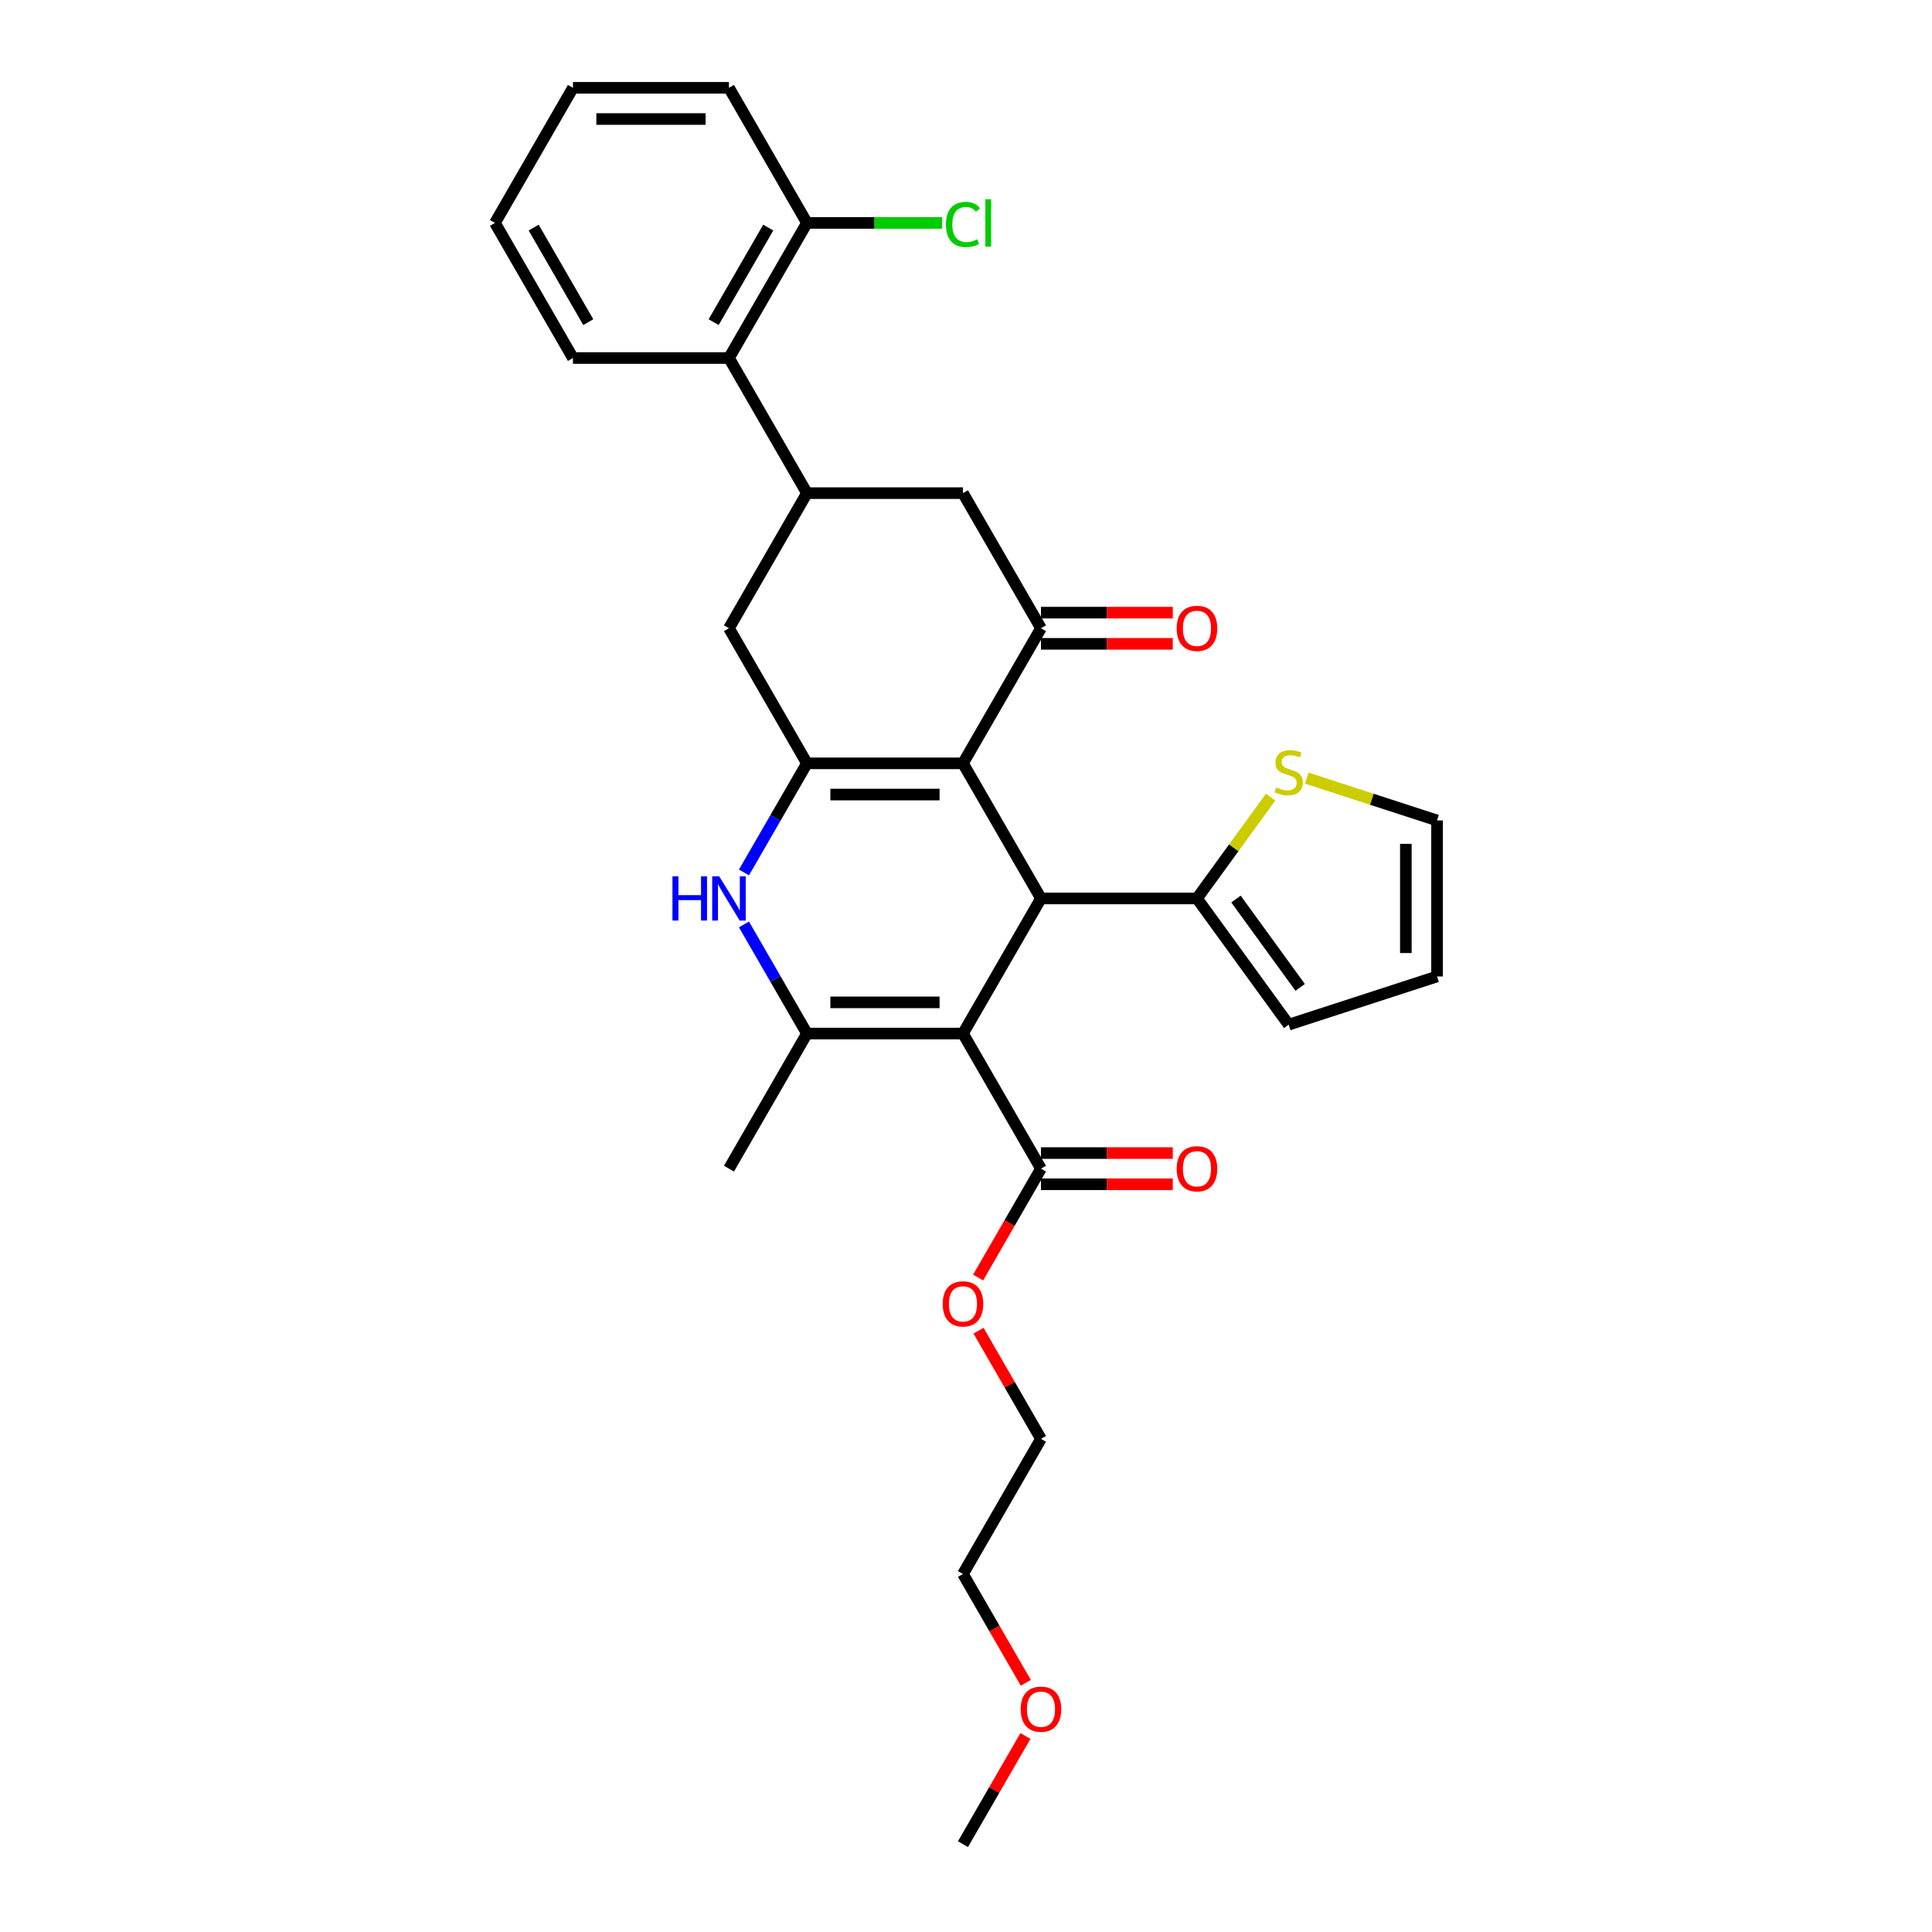 <?xml version='1.0' encoding='iso-8859-1'?>
<svg version='1.1' baseProfile='full'
              xmlns='http://www.w3.org/2000/svg'
                      xmlns:rdkit='http://www.rdkit.org/xml'
                      xmlns:xlink='http://www.w3.org/1999/xlink'
                  xml:space='preserve'
width='1000px' height='1000px' viewBox='0 0 1000 1000'>
<!-- END OF HEADER -->
<rect style='opacity:1.0;fill:#FFFFFF;stroke:none' width='1000' height='1000' x='0' y='0'> </rect>
<path class='bond-2' d='M 498.432,534.965 L 538.806,465.035' style='fill:none;fill-rule:evenodd;stroke:#000000;stroke-width:6px;stroke-linecap:butt;stroke-linejoin:miter;stroke-opacity:1' />
<path class='bond-3' d='M 498.432,534.965 L 417.684,534.965' style='fill:none;fill-rule:evenodd;stroke:#000000;stroke-width:6px;stroke-linecap:butt;stroke-linejoin:miter;stroke-opacity:1' />
<path class='bond-3' d='M 486.32,518.815 L 429.796,518.815' style='fill:none;fill-rule:evenodd;stroke:#000000;stroke-width:6px;stroke-linecap:butt;stroke-linejoin:miter;stroke-opacity:1' />
<path class='bond-8' d='M 498.432,534.965 L 538.806,604.895' style='fill:none;fill-rule:evenodd;stroke:#000000;stroke-width:6px;stroke-linecap:butt;stroke-linejoin:miter;stroke-opacity:1' />
<path class='bond-0' d='M 498.432,395.105 L 538.806,465.035' style='fill:none;fill-rule:evenodd;stroke:#000000;stroke-width:6px;stroke-linecap:butt;stroke-linejoin:miter;stroke-opacity:1' />
<path class='bond-5' d='M 498.432,395.105 L 538.806,325.175' style='fill:none;fill-rule:evenodd;stroke:#000000;stroke-width:6px;stroke-linecap:butt;stroke-linejoin:miter;stroke-opacity:1' />
<path class='bond-30' d='M 498.432,395.105 L 417.684,395.105' style='fill:none;fill-rule:evenodd;stroke:#000000;stroke-width:6px;stroke-linecap:butt;stroke-linejoin:miter;stroke-opacity:1' />
<path class='bond-30' d='M 486.32,411.255 L 429.796,411.255' style='fill:none;fill-rule:evenodd;stroke:#000000;stroke-width:6px;stroke-linecap:butt;stroke-linejoin:miter;stroke-opacity:1' />
<path class='bond-1' d='M 417.684,395.105 L 401.38,423.344' style='fill:none;fill-rule:evenodd;stroke:#000000;stroke-width:6px;stroke-linecap:butt;stroke-linejoin:miter;stroke-opacity:1' />
<path class='bond-1' d='M 401.38,423.344 L 385.076,451.582' style='fill:none;fill-rule:evenodd;stroke:#0000FF;stroke-width:6px;stroke-linecap:butt;stroke-linejoin:miter;stroke-opacity:1' />
<path class='bond-9' d='M 417.684,395.105 L 377.309,325.175' style='fill:none;fill-rule:evenodd;stroke:#000000;stroke-width:6px;stroke-linecap:butt;stroke-linejoin:miter;stroke-opacity:1' />
<path class='bond-7' d='M 538.806,465.035 L 619.554,465.035' style='fill:none;fill-rule:evenodd;stroke:#000000;stroke-width:6px;stroke-linecap:butt;stroke-linejoin:miter;stroke-opacity:1' />
<path class='bond-4' d='M 417.684,534.965 L 401.38,506.726' style='fill:none;fill-rule:evenodd;stroke:#000000;stroke-width:6px;stroke-linecap:butt;stroke-linejoin:miter;stroke-opacity:1' />
<path class='bond-4' d='M 401.38,506.726 L 385.076,478.488' style='fill:none;fill-rule:evenodd;stroke:#0000FF;stroke-width:6px;stroke-linecap:butt;stroke-linejoin:miter;stroke-opacity:1' />
<path class='bond-20' d='M 417.684,534.965 L 377.309,604.895' style='fill:none;fill-rule:evenodd;stroke:#000000;stroke-width:6px;stroke-linecap:butt;stroke-linejoin:miter;stroke-opacity:1' />
<path class='bond-10' d='M 538.806,325.175 L 498.432,255.245' style='fill:none;fill-rule:evenodd;stroke:#000000;stroke-width:6px;stroke-linecap:butt;stroke-linejoin:miter;stroke-opacity:1' />
<path class='bond-13' d='M 538.806,333.25 L 572.922,333.25' style='fill:none;fill-rule:evenodd;stroke:#000000;stroke-width:6px;stroke-linecap:butt;stroke-linejoin:miter;stroke-opacity:1' />
<path class='bond-13' d='M 572.922,333.25 L 607.038,333.25' style='fill:none;fill-rule:evenodd;stroke:#FF0000;stroke-width:6px;stroke-linecap:butt;stroke-linejoin:miter;stroke-opacity:1' />
<path class='bond-13' d='M 538.806,317.1 L 572.922,317.1' style='fill:none;fill-rule:evenodd;stroke:#000000;stroke-width:6px;stroke-linecap:butt;stroke-linejoin:miter;stroke-opacity:1' />
<path class='bond-13' d='M 572.922,317.1 L 607.038,317.1' style='fill:none;fill-rule:evenodd;stroke:#FF0000;stroke-width:6px;stroke-linecap:butt;stroke-linejoin:miter;stroke-opacity:1' />
<path class='bond-6' d='M 417.684,255.245 L 377.309,325.175' style='fill:none;fill-rule:evenodd;stroke:#000000;stroke-width:6px;stroke-linecap:butt;stroke-linejoin:miter;stroke-opacity:1' />
<path class='bond-11' d='M 417.684,255.245 L 377.309,185.315' style='fill:none;fill-rule:evenodd;stroke:#000000;stroke-width:6px;stroke-linecap:butt;stroke-linejoin:miter;stroke-opacity:1' />
<path class='bond-32' d='M 417.684,255.245 L 498.432,255.245' style='fill:none;fill-rule:evenodd;stroke:#000000;stroke-width:6px;stroke-linecap:butt;stroke-linejoin:miter;stroke-opacity:1' />
<path class='bond-12' d='M 619.554,465.035 L 638.61,438.807' style='fill:none;fill-rule:evenodd;stroke:#000000;stroke-width:6px;stroke-linecap:butt;stroke-linejoin:miter;stroke-opacity:1' />
<path class='bond-12' d='M 638.61,438.807 L 657.666,412.578' style='fill:none;fill-rule:evenodd;stroke:#CCCC00;stroke-width:6px;stroke-linecap:butt;stroke-linejoin:miter;stroke-opacity:1' />
<path class='bond-14' d='M 619.554,465.035 L 667.017,530.362' style='fill:none;fill-rule:evenodd;stroke:#000000;stroke-width:6px;stroke-linecap:butt;stroke-linejoin:miter;stroke-opacity:1' />
<path class='bond-14' d='M 639.739,465.341 L 672.963,511.07' style='fill:none;fill-rule:evenodd;stroke:#000000;stroke-width:6px;stroke-linecap:butt;stroke-linejoin:miter;stroke-opacity:1' />
<path class='bond-16' d='M 538.806,612.97 L 572.922,612.97' style='fill:none;fill-rule:evenodd;stroke:#000000;stroke-width:6px;stroke-linecap:butt;stroke-linejoin:miter;stroke-opacity:1' />
<path class='bond-16' d='M 572.922,612.97 L 607.038,612.97' style='fill:none;fill-rule:evenodd;stroke:#FF0000;stroke-width:6px;stroke-linecap:butt;stroke-linejoin:miter;stroke-opacity:1' />
<path class='bond-16' d='M 538.806,596.82 L 572.922,596.82' style='fill:none;fill-rule:evenodd;stroke:#000000;stroke-width:6px;stroke-linecap:butt;stroke-linejoin:miter;stroke-opacity:1' />
<path class='bond-16' d='M 572.922,596.82 L 607.038,596.82' style='fill:none;fill-rule:evenodd;stroke:#FF0000;stroke-width:6px;stroke-linecap:butt;stroke-linejoin:miter;stroke-opacity:1' />
<path class='bond-19' d='M 538.806,604.895 L 522.54,633.069' style='fill:none;fill-rule:evenodd;stroke:#000000;stroke-width:6px;stroke-linecap:butt;stroke-linejoin:miter;stroke-opacity:1' />
<path class='bond-19' d='M 522.54,633.069 L 506.273,661.243' style='fill:none;fill-rule:evenodd;stroke:#FF0000;stroke-width:6px;stroke-linecap:butt;stroke-linejoin:miter;stroke-opacity:1' />
<path class='bond-17' d='M 377.309,185.315 L 417.684,115.385' style='fill:none;fill-rule:evenodd;stroke:#000000;stroke-width:6px;stroke-linecap:butt;stroke-linejoin:miter;stroke-opacity:1' />
<path class='bond-17' d='M 369.379,166.75 L 397.641,117.799' style='fill:none;fill-rule:evenodd;stroke:#000000;stroke-width:6px;stroke-linecap:butt;stroke-linejoin:miter;stroke-opacity:1' />
<path class='bond-22' d='M 377.309,185.315 L 296.561,185.315' style='fill:none;fill-rule:evenodd;stroke:#000000;stroke-width:6px;stroke-linecap:butt;stroke-linejoin:miter;stroke-opacity:1' />
<path class='bond-15' d='M 676.368,402.746 L 710.09,413.704' style='fill:none;fill-rule:evenodd;stroke:#CCCC00;stroke-width:6px;stroke-linecap:butt;stroke-linejoin:miter;stroke-opacity:1' />
<path class='bond-15' d='M 710.09,413.704 L 743.813,424.661' style='fill:none;fill-rule:evenodd;stroke:#000000;stroke-width:6px;stroke-linecap:butt;stroke-linejoin:miter;stroke-opacity:1' />
<path class='bond-18' d='M 667.017,530.362 L 743.813,505.409' style='fill:none;fill-rule:evenodd;stroke:#000000;stroke-width:6px;stroke-linecap:butt;stroke-linejoin:miter;stroke-opacity:1' />
<path class='bond-31' d='M 743.813,424.661 L 743.813,505.409' style='fill:none;fill-rule:evenodd;stroke:#000000;stroke-width:6px;stroke-linecap:butt;stroke-linejoin:miter;stroke-opacity:1' />
<path class='bond-31' d='M 727.663,436.773 L 727.663,493.297' style='fill:none;fill-rule:evenodd;stroke:#000000;stroke-width:6px;stroke-linecap:butt;stroke-linejoin:miter;stroke-opacity:1' />
<path class='bond-21' d='M 417.684,115.385 L 452.639,115.385' style='fill:none;fill-rule:evenodd;stroke:#000000;stroke-width:6px;stroke-linecap:butt;stroke-linejoin:miter;stroke-opacity:1' />
<path class='bond-21' d='M 452.639,115.385 L 487.595,115.385' style='fill:none;fill-rule:evenodd;stroke:#00CC00;stroke-width:6px;stroke-linecap:butt;stroke-linejoin:miter;stroke-opacity:1' />
<path class='bond-24' d='M 417.684,115.385 L 377.309,45.455' style='fill:none;fill-rule:evenodd;stroke:#000000;stroke-width:6px;stroke-linecap:butt;stroke-linejoin:miter;stroke-opacity:1' />
<path class='bond-25' d='M 506.478,688.762 L 522.642,716.759' style='fill:none;fill-rule:evenodd;stroke:#FF0000;stroke-width:6px;stroke-linecap:butt;stroke-linejoin:miter;stroke-opacity:1' />
<path class='bond-25' d='M 522.642,716.759 L 538.806,744.755' style='fill:none;fill-rule:evenodd;stroke:#000000;stroke-width:6px;stroke-linecap:butt;stroke-linejoin:miter;stroke-opacity:1' />
<path class='bond-28' d='M 296.561,185.315 L 256.187,115.385' style='fill:none;fill-rule:evenodd;stroke:#000000;stroke-width:6px;stroke-linecap:butt;stroke-linejoin:miter;stroke-opacity:1' />
<path class='bond-28' d='M 304.491,166.75 L 276.229,117.799' style='fill:none;fill-rule:evenodd;stroke:#000000;stroke-width:6px;stroke-linecap:butt;stroke-linejoin:miter;stroke-opacity:1' />
<path class='bond-23' d='M 530.964,871.034 L 514.698,842.859' style='fill:none;fill-rule:evenodd;stroke:#FF0000;stroke-width:6px;stroke-linecap:butt;stroke-linejoin:miter;stroke-opacity:1' />
<path class='bond-23' d='M 514.698,842.859 L 498.432,814.685' style='fill:none;fill-rule:evenodd;stroke:#000000;stroke-width:6px;stroke-linecap:butt;stroke-linejoin:miter;stroke-opacity:1' />
<path class='bond-27' d='M 530.759,898.553 L 514.596,926.549' style='fill:none;fill-rule:evenodd;stroke:#FF0000;stroke-width:6px;stroke-linecap:butt;stroke-linejoin:miter;stroke-opacity:1' />
<path class='bond-27' d='M 514.596,926.549 L 498.432,954.545' style='fill:none;fill-rule:evenodd;stroke:#000000;stroke-width:6px;stroke-linecap:butt;stroke-linejoin:miter;stroke-opacity:1' />
<path class='bond-33' d='M 377.309,45.455 L 296.561,45.455' style='fill:none;fill-rule:evenodd;stroke:#000000;stroke-width:6px;stroke-linecap:butt;stroke-linejoin:miter;stroke-opacity:1' />
<path class='bond-33' d='M 365.197,61.604 L 308.673,61.604' style='fill:none;fill-rule:evenodd;stroke:#000000;stroke-width:6px;stroke-linecap:butt;stroke-linejoin:miter;stroke-opacity:1' />
<path class='bond-26' d='M 538.806,744.755 L 498.432,814.685' style='fill:none;fill-rule:evenodd;stroke:#000000;stroke-width:6px;stroke-linecap:butt;stroke-linejoin:miter;stroke-opacity:1' />
<path class='bond-29' d='M 256.187,115.385 L 296.561,45.455' style='fill:none;fill-rule:evenodd;stroke:#000000;stroke-width:6px;stroke-linecap:butt;stroke-linejoin:miter;stroke-opacity:1' />
<path  class='atom-5' d='M 348.062 453.601
L 351.163 453.601
L 351.163 463.323
L 362.855 463.323
L 362.855 453.601
L 365.956 453.601
L 365.956 476.469
L 362.855 476.469
L 362.855 465.907
L 351.163 465.907
L 351.163 476.469
L 348.062 476.469
L 348.062 453.601
' fill='#0000FF'/>
<path  class='atom-5' d='M 372.255 453.601
L 379.748 465.713
Q 380.491 466.908, 381.686 469.072
Q 382.881 471.236, 382.946 471.366
L 382.946 453.601
L 385.982 453.601
L 385.982 476.469
L 382.849 476.469
L 374.806 463.226
Q 373.869 461.676, 372.868 459.899
Q 371.899 458.123, 371.609 457.574
L 371.609 476.469
L 368.637 476.469
L 368.637 453.601
L 372.255 453.601
' fill='#0000FF'/>
<path  class='atom-13' d='M 660.557 407.557
Q 660.815 407.654, 661.881 408.106
Q 662.947 408.558, 664.11 408.849
Q 665.305 409.107, 666.468 409.107
Q 668.632 409.107, 669.892 408.074
Q 671.151 407.008, 671.151 405.167
Q 671.151 403.907, 670.505 403.132
Q 669.892 402.357, 668.923 401.937
Q 667.954 401.517, 666.339 401.032
Q 664.304 400.419, 663.076 399.837
Q 661.881 399.256, 661.009 398.029
Q 660.169 396.801, 660.169 394.734
Q 660.169 391.859, 662.107 390.083
Q 664.078 388.307, 667.954 388.307
Q 670.602 388.307, 673.606 389.566
L 672.863 392.053
Q 670.118 390.923, 668.05 390.923
Q 665.822 390.923, 664.594 391.859
Q 663.367 392.764, 663.399 394.347
Q 663.399 395.574, 664.013 396.317
Q 664.659 397.06, 665.563 397.48
Q 666.5 397.899, 668.05 398.384
Q 670.118 399.03, 671.345 399.676
Q 672.572 400.322, 673.444 401.646
Q 674.349 402.938, 674.349 405.167
Q 674.349 408.332, 672.217 410.044
Q 670.118 411.724, 666.597 411.724
Q 664.562 411.724, 663.012 411.271
Q 661.494 410.851, 659.685 410.109
L 660.557 407.557
' fill='#CCCC00'/>
<path  class='atom-14' d='M 609.057 325.239
Q 609.057 319.749, 611.77 316.68
Q 614.483 313.612, 619.554 313.612
Q 624.625 313.612, 627.338 316.68
Q 630.052 319.749, 630.052 325.239
Q 630.052 330.795, 627.306 333.96
Q 624.561 337.093, 619.554 337.093
Q 614.516 337.093, 611.77 333.96
Q 609.057 330.827, 609.057 325.239
M 619.554 334.509
Q 623.043 334.509, 624.916 332.184
Q 626.822 329.826, 626.822 325.239
Q 626.822 320.75, 624.916 318.489
Q 623.043 316.196, 619.554 316.196
Q 616.066 316.196, 614.16 318.457
Q 612.287 320.718, 612.287 325.239
Q 612.287 329.858, 614.16 332.184
Q 616.066 334.509, 619.554 334.509
' fill='#FF0000'/>
<path  class='atom-17' d='M 609.057 604.96
Q 609.057 599.469, 611.77 596.4
Q 614.483 593.332, 619.554 593.332
Q 624.625 593.332, 627.338 596.4
Q 630.052 599.469, 630.052 604.96
Q 630.052 610.515, 627.306 613.681
Q 624.561 616.814, 619.554 616.814
Q 614.516 616.814, 611.77 613.681
Q 609.057 610.547, 609.057 604.96
M 619.554 614.23
Q 623.043 614.23, 624.916 611.904
Q 626.822 609.546, 626.822 604.96
Q 626.822 600.47, 624.916 598.209
Q 623.043 595.916, 619.554 595.916
Q 616.066 595.916, 614.16 598.177
Q 612.287 600.438, 612.287 604.96
Q 612.287 609.579, 614.16 611.904
Q 616.066 614.23, 619.554 614.23
' fill='#FF0000'/>
<path  class='atom-20' d='M 487.935 674.89
Q 487.935 669.399, 490.648 666.33
Q 493.361 663.262, 498.432 663.262
Q 503.503 663.262, 506.216 666.33
Q 508.929 669.399, 508.929 674.89
Q 508.929 680.445, 506.184 683.611
Q 503.438 686.744, 498.432 686.744
Q 493.393 686.744, 490.648 683.611
Q 487.935 680.478, 487.935 674.89
M 498.432 684.16
Q 501.92 684.16, 503.793 681.834
Q 505.699 679.476, 505.699 674.89
Q 505.699 670.4, 503.793 668.139
Q 501.92 665.846, 498.432 665.846
Q 494.943 665.846, 493.038 668.107
Q 491.164 670.368, 491.164 674.89
Q 491.164 679.509, 493.038 681.834
Q 494.943 684.16, 498.432 684.16
' fill='#FF0000'/>
<path  class='atom-22' d='M 489.614 116.176
Q 489.614 110.491, 492.263 107.52
Q 494.943 104.516, 500.014 104.516
Q 504.73 104.516, 507.25 107.843
L 505.118 109.587
Q 503.277 107.164, 500.014 107.164
Q 496.558 107.164, 494.717 109.49
Q 492.909 111.783, 492.909 116.176
Q 492.909 120.698, 494.782 123.023
Q 496.688 125.349, 500.37 125.349
Q 502.889 125.349, 505.828 123.831
L 506.733 126.253
Q 505.538 127.029, 503.729 127.481
Q 501.92 127.933, 499.918 127.933
Q 494.943 127.933, 492.263 124.897
Q 489.614 121.861, 489.614 116.176
' fill='#00CC00'/>
<path  class='atom-22' d='M 510.027 103.127
L 512.999 103.127
L 512.999 127.642
L 510.027 127.642
L 510.027 103.127
' fill='#00CC00'/>
<path  class='atom-24' d='M 528.309 884.68
Q 528.309 879.189, 531.022 876.121
Q 533.735 873.052, 538.806 873.052
Q 543.877 873.052, 546.59 876.121
Q 549.303 879.189, 549.303 884.68
Q 549.303 890.235, 546.558 893.401
Q 543.812 896.534, 538.806 896.534
Q 533.767 896.534, 531.022 893.401
Q 528.309 890.268, 528.309 884.68
M 538.806 893.95
Q 542.294 893.95, 544.168 891.624
Q 546.073 889.266, 546.073 884.68
Q 546.073 880.19, 544.168 877.929
Q 542.294 875.636, 538.806 875.636
Q 535.318 875.636, 533.412 877.897
Q 531.539 880.158, 531.539 884.68
Q 531.539 889.299, 533.412 891.624
Q 535.318 893.95, 538.806 893.95
' fill='#FF0000'/>
</svg>
